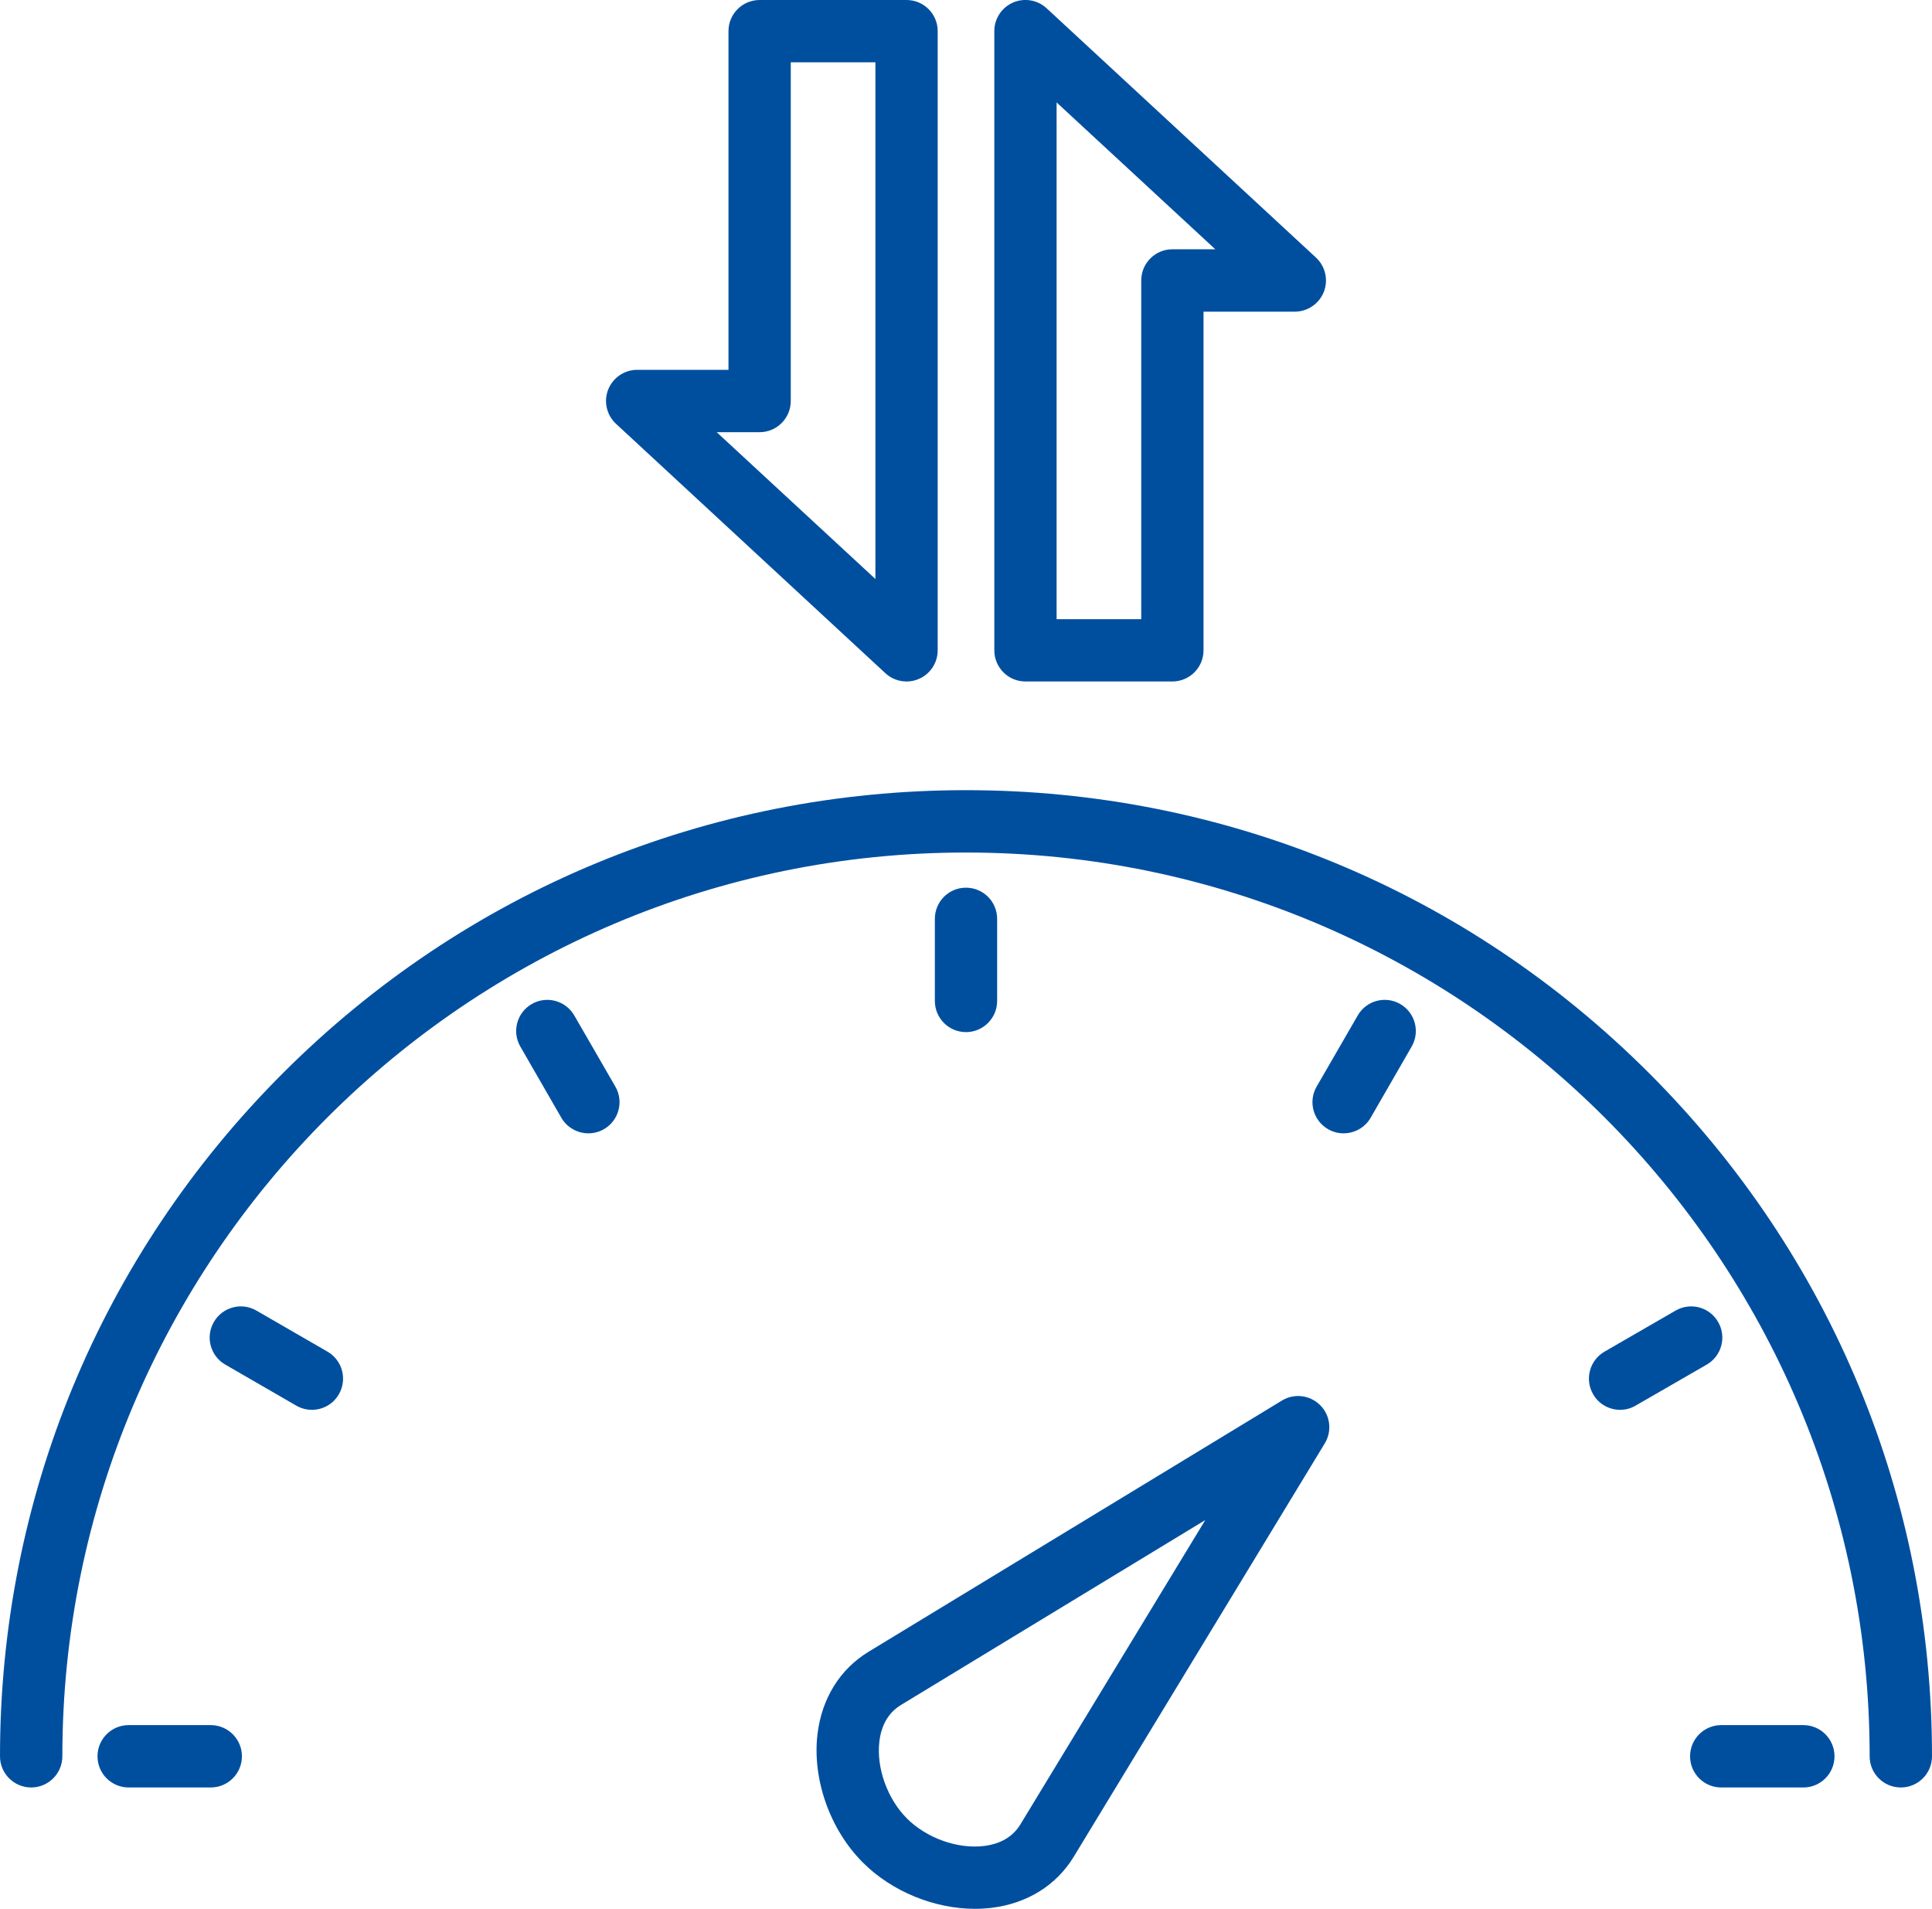 <?xml version="1.0" encoding="UTF-8"?> <svg xmlns="http://www.w3.org/2000/svg" xmlns:xlink="http://www.w3.org/1999/xlink" id="_Слой_2" data-name="Слой 2" viewBox="0 0 28.693 28.346"><defs><clipPath id="clippath"><rect width="28.693" height="28.346" style="fill: none;"></rect></clipPath></defs><g id="_Слой_1-2" data-name="Слой 1"><g style="clip-path: url(#clippath);"><path d="m15.692,9.195h1.257v-5.03c0-.256.207-.463.462-.463h.638l-2.357-2.181v7.674Zm-.925.462V.462c0-.184.109-.35.277-.424.169-.073.365-.04.5.085l4,3.702c.14.13.186.331.117.509-.07.177-.241.294-.431.294h-1.356v5.029c0,.256-.207.463-.463.463h-2.182c-.255,0-.462-.207-.462-.463Zm-4.123-3.239l2.357,2.18V.925h-1.257v5.03c0,.255-.207.463-.462.463h-.638Zm-1.495-.124c-.14-.129-.186-.331-.117-.508.07-.177.241-.294.431-.294h1.356V.462C10.819.207,11.026,0,11.282,0h2.182c.255,0,.462.207.462.462v9.195c0,.184-.109.351-.277.424-.06.027-.123.039-.185.039-.115,0-.228-.042-.315-.123l-4-3.703Zm8.751,16.279l-4.518,2.745c-.183.111-.292.294-.322.543-.047.392.118.851.409,1.143.292.292.751.456,1.143.409.249-.03.432-.139.543-.322l2.745-4.518Zm1.707-1.706c.15.15.179.385.068.567l-3.728,6.138c-.259.426-.694.696-1.225.76-.079.009-.16.014-.242.014-.602,0-1.234-.256-1.665-.687-.49-.49-.754-1.239-.674-1.908.064-.531.334-.965.761-1.224l6.137-3.729c.182-.111.417-.082.568.069Zm7.176,4.751h-1.22c-.256,0-.463.207-.463.463s.207.463.463.463h1.22c.255,0,.462-.207.462-.463s-.207-.463-.462-.463m-1.266-5.986c-.127-.222-.41-.298-.632-.17l-1.056.61c-.221.128-.297.411-.169.632.085.149.241.232.401.232.078,0,.158-.02.231-.063l1.056-.609c.221-.128.297-.411.169-.632m-4.721-4.722c-.221-.128-.505-.052-.632.17l-.61,1.056c-.128.221-.052.504.169.632.073.042.153.062.231.062.16,0,.316-.083.402-.231l.609-1.057c.128-.221.052-.504-.169-.632M3.13,25.618h-1.22c-.255,0-.462.207-.462.463s.207.463.462.463h1.22c.255,0,.463-.207.463-.463s-.208-.463-.463-.463m1.734-5.546l-1.056-.61c-.221-.128-.505-.052-.632.17-.128.221-.052.504.169.632l1.056.61c.073.042.153.062.231.062.16,0,.316-.083.401-.232.128-.221.052-.504-.169-.632m3.665-4.992c-.128-.222-.411-.298-.632-.17-.221.128-.297.411-.169.632l.609,1.057c.086.148.242.231.402.231.078,0,.158-.02.231-.062.221-.128.297-.411.169-.632l-.61-1.056Zm6.28-.216v-1.219c0-.256-.207-.463-.463-.463s-.462.207-.462.463v1.219c0,.256.207.463.462.463s.463-.207.463-.463m13.884,11.217c0,.256-.207.463-.463.463s-.463-.207-.463-.463c0-7.4-6.02-13.421-13.421-13.421S.926,18.681.926,26.081c0,.256-.208.463-.463.463S0,26.337,0,26.081C0,22.249,1.492,18.646,4.202,15.936c2.71-2.709,6.312-4.202,10.144-4.202s7.435,1.493,10.145,4.202c2.71,2.71,4.202,6.313,4.202,10.145" style="fill: #004f9f;"></path></g></g></svg> 